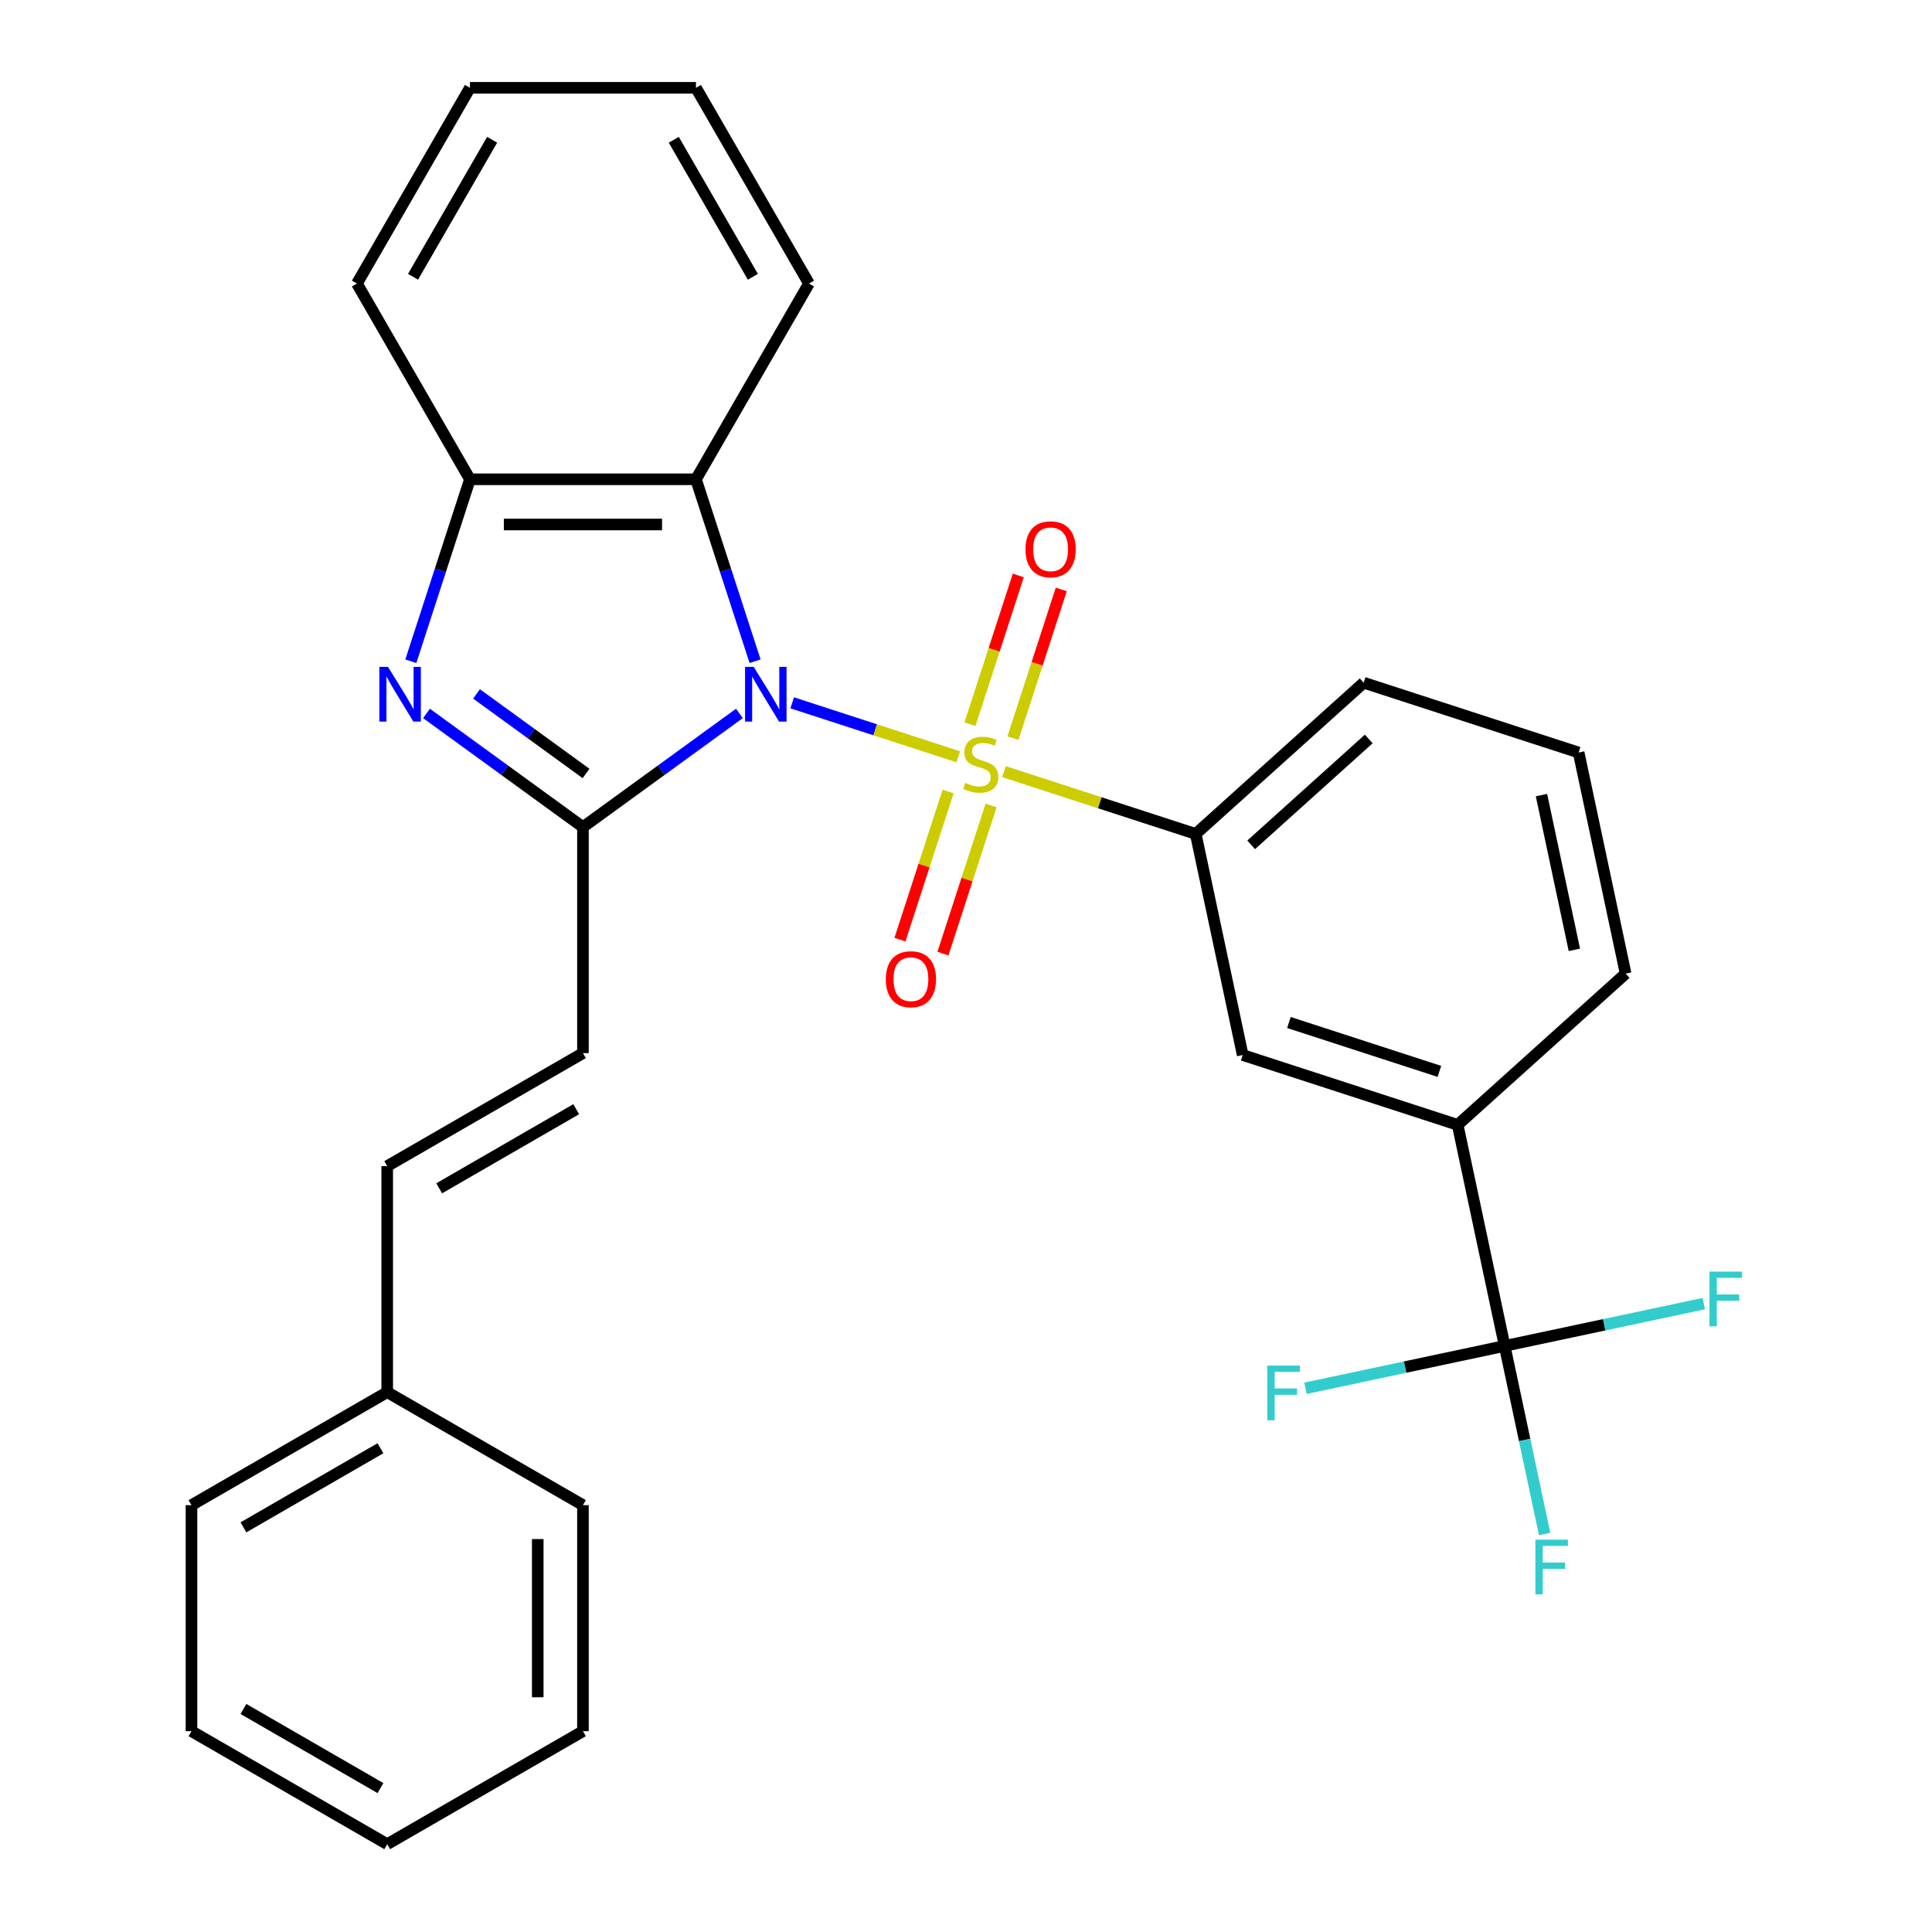 <?xml version='1.0' encoding='iso-8859-1'?>
<svg version='1.1' baseProfile='full'
              xmlns='http://www.w3.org/2000/svg'
                      xmlns:rdkit='http://www.rdkit.org/xml'
                      xmlns:xlink='http://www.w3.org/1999/xlink'
                  xml:space='preserve'
width='1000px' height='1000px' viewBox='0 0 1000 1000'>
<!-- END OF HEADER -->
<rect style='opacity:1.0;fill:#FFFFFF;stroke:none' width='1000' height='1000' x='0' y='0'> </rect>
<path class='bond-0' d='M 410.044,363.782 L 453.019,377.746' style='fill:none;fill-rule:evenodd;stroke:#0000FF;stroke-width:6px;stroke-linecap:butt;stroke-linejoin:miter;stroke-opacity:1' />
<path class='bond-0' d='M 453.019,377.746 L 495.994,391.709' style='fill:none;fill-rule:evenodd;stroke:#CCCC00;stroke-width:6px;stroke-linecap:butt;stroke-linejoin:miter;stroke-opacity:1' />
<path class='bond-1' d='M 382.714,369.27 L 342.224,398.688' style='fill:none;fill-rule:evenodd;stroke:#0000FF;stroke-width:6px;stroke-linecap:butt;stroke-linejoin:miter;stroke-opacity:1' />
<path class='bond-1' d='M 342.224,398.688 L 301.735,428.105' style='fill:none;fill-rule:evenodd;stroke:#000000;stroke-width:6px;stroke-linecap:butt;stroke-linejoin:miter;stroke-opacity:1' />
<path class='bond-3' d='M 390.828,342.258 L 375.528,295.17' style='fill:none;fill-rule:evenodd;stroke:#0000FF;stroke-width:6px;stroke-linecap:butt;stroke-linejoin:miter;stroke-opacity:1' />
<path class='bond-3' d='M 375.528,295.17 L 360.228,248.081' style='fill:none;fill-rule:evenodd;stroke:#000000;stroke-width:6px;stroke-linecap:butt;stroke-linejoin:miter;stroke-opacity:1' />
<path class='bond-5' d='M 519.644,399.394 L 569.273,415.519' style='fill:none;fill-rule:evenodd;stroke:#CCCC00;stroke-width:6px;stroke-linecap:butt;stroke-linejoin:miter;stroke-opacity:1' />
<path class='bond-5' d='M 569.273,415.519 L 618.901,431.644' style='fill:none;fill-rule:evenodd;stroke:#000000;stroke-width:6px;stroke-linecap:butt;stroke-linejoin:miter;stroke-opacity:1' />
<path class='bond-9' d='M 524.304,382.064 L 536.81,343.574' style='fill:none;fill-rule:evenodd;stroke:#CCCC00;stroke-width:6px;stroke-linecap:butt;stroke-linejoin:miter;stroke-opacity:1' />
<path class='bond-9' d='M 536.81,343.574 L 549.316,305.084' style='fill:none;fill-rule:evenodd;stroke:#FF0000;stroke-width:6px;stroke-linecap:butt;stroke-linejoin:miter;stroke-opacity:1' />
<path class='bond-9' d='M 502.052,374.833 L 514.558,336.344' style='fill:none;fill-rule:evenodd;stroke:#CCCC00;stroke-width:6px;stroke-linecap:butt;stroke-linejoin:miter;stroke-opacity:1' />
<path class='bond-9' d='M 514.558,336.344 L 527.064,297.854' style='fill:none;fill-rule:evenodd;stroke:#FF0000;stroke-width:6px;stroke-linecap:butt;stroke-linejoin:miter;stroke-opacity:1' />
<path class='bond-10' d='M 490.729,409.683 L 478.271,448.023' style='fill:none;fill-rule:evenodd;stroke:#CCCC00;stroke-width:6px;stroke-linecap:butt;stroke-linejoin:miter;stroke-opacity:1' />
<path class='bond-10' d='M 478.271,448.023 L 465.814,486.362' style='fill:none;fill-rule:evenodd;stroke:#FF0000;stroke-width:6px;stroke-linecap:butt;stroke-linejoin:miter;stroke-opacity:1' />
<path class='bond-10' d='M 512.981,416.913 L 500.523,455.253' style='fill:none;fill-rule:evenodd;stroke:#CCCC00;stroke-width:6px;stroke-linecap:butt;stroke-linejoin:miter;stroke-opacity:1' />
<path class='bond-10' d='M 500.523,455.253 L 488.066,493.593' style='fill:none;fill-rule:evenodd;stroke:#FF0000;stroke-width:6px;stroke-linecap:butt;stroke-linejoin:miter;stroke-opacity:1' />
<path class='bond-2' d='M 301.735,428.105 L 261.245,398.688' style='fill:none;fill-rule:evenodd;stroke:#000000;stroke-width:6px;stroke-linecap:butt;stroke-linejoin:miter;stroke-opacity:1' />
<path class='bond-2' d='M 261.245,398.688 L 220.755,369.27' style='fill:none;fill-rule:evenodd;stroke:#0000FF;stroke-width:6px;stroke-linecap:butt;stroke-linejoin:miter;stroke-opacity:1' />
<path class='bond-2' d='M 303.34,400.351 L 274.997,379.759' style='fill:none;fill-rule:evenodd;stroke:#000000;stroke-width:6px;stroke-linecap:butt;stroke-linejoin:miter;stroke-opacity:1' />
<path class='bond-2' d='M 274.997,379.759 L 246.655,359.167' style='fill:none;fill-rule:evenodd;stroke:#0000FF;stroke-width:6px;stroke-linecap:butt;stroke-linejoin:miter;stroke-opacity:1' />
<path class='bond-7' d='M 301.735,428.105 L 301.735,545.092' style='fill:none;fill-rule:evenodd;stroke:#000000;stroke-width:6px;stroke-linecap:butt;stroke-linejoin:miter;stroke-opacity:1' />
<path class='bond-29' d='M 212.642,342.258 L 227.941,295.17' style='fill:none;fill-rule:evenodd;stroke:#0000FF;stroke-width:6px;stroke-linecap:butt;stroke-linejoin:miter;stroke-opacity:1' />
<path class='bond-29' d='M 227.941,295.17 L 243.241,248.081' style='fill:none;fill-rule:evenodd;stroke:#000000;stroke-width:6px;stroke-linecap:butt;stroke-linejoin:miter;stroke-opacity:1' />
<path class='bond-6' d='M 360.228,248.081 L 243.241,248.081' style='fill:none;fill-rule:evenodd;stroke:#000000;stroke-width:6px;stroke-linecap:butt;stroke-linejoin:miter;stroke-opacity:1' />
<path class='bond-6' d='M 342.68,271.479 L 260.789,271.479' style='fill:none;fill-rule:evenodd;stroke:#000000;stroke-width:6px;stroke-linecap:butt;stroke-linejoin:miter;stroke-opacity:1' />
<path class='bond-17' d='M 360.228,248.081 L 418.721,146.768' style='fill:none;fill-rule:evenodd;stroke:#000000;stroke-width:6px;stroke-linecap:butt;stroke-linejoin:miter;stroke-opacity:1' />
<path class='bond-4' d='M 778.807,696.655 L 754.485,582.225' style='fill:none;fill-rule:evenodd;stroke:#000000;stroke-width:6px;stroke-linecap:butt;stroke-linejoin:miter;stroke-opacity:1' />
<path class='bond-13' d='M 778.807,696.655 L 789.153,745.328' style='fill:none;fill-rule:evenodd;stroke:#000000;stroke-width:6px;stroke-linecap:butt;stroke-linejoin:miter;stroke-opacity:1' />
<path class='bond-13' d='M 789.153,745.328 L 799.499,794.001' style='fill:none;fill-rule:evenodd;stroke:#33CCCC;stroke-width:6px;stroke-linecap:butt;stroke-linejoin:miter;stroke-opacity:1' />
<path class='bond-14' d='M 778.807,696.655 L 727.265,707.611' style='fill:none;fill-rule:evenodd;stroke:#000000;stroke-width:6px;stroke-linecap:butt;stroke-linejoin:miter;stroke-opacity:1' />
<path class='bond-14' d='M 727.265,707.611 L 675.722,718.567' style='fill:none;fill-rule:evenodd;stroke:#33CCCC;stroke-width:6px;stroke-linecap:butt;stroke-linejoin:miter;stroke-opacity:1' />
<path class='bond-15' d='M 778.807,696.655 L 830.35,685.7' style='fill:none;fill-rule:evenodd;stroke:#000000;stroke-width:6px;stroke-linecap:butt;stroke-linejoin:miter;stroke-opacity:1' />
<path class='bond-15' d='M 830.35,685.7 L 881.893,674.744' style='fill:none;fill-rule:evenodd;stroke:#33CCCC;stroke-width:6px;stroke-linecap:butt;stroke-linejoin:miter;stroke-opacity:1' />
<path class='bond-11' d='M 618.901,431.644 L 643.224,546.074' style='fill:none;fill-rule:evenodd;stroke:#000000;stroke-width:6px;stroke-linecap:butt;stroke-linejoin:miter;stroke-opacity:1' />
<path class='bond-18' d='M 618.901,431.644 L 705.839,353.365' style='fill:none;fill-rule:evenodd;stroke:#000000;stroke-width:6px;stroke-linecap:butt;stroke-linejoin:miter;stroke-opacity:1' />
<path class='bond-18' d='M 647.597,437.29 L 708.454,382.494' style='fill:none;fill-rule:evenodd;stroke:#000000;stroke-width:6px;stroke-linecap:butt;stroke-linejoin:miter;stroke-opacity:1' />
<path class='bond-19' d='M 243.241,248.081 L 184.748,146.768' style='fill:none;fill-rule:evenodd;stroke:#000000;stroke-width:6px;stroke-linecap:butt;stroke-linejoin:miter;stroke-opacity:1' />
<path class='bond-12' d='M 301.735,545.092 L 200.421,603.585' style='fill:none;fill-rule:evenodd;stroke:#000000;stroke-width:6px;stroke-linecap:butt;stroke-linejoin:miter;stroke-opacity:1' />
<path class='bond-12' d='M 298.236,574.129 L 227.317,615.074' style='fill:none;fill-rule:evenodd;stroke:#000000;stroke-width:6px;stroke-linecap:butt;stroke-linejoin:miter;stroke-opacity:1' />
<path class='bond-8' d='M 754.485,582.225 L 643.224,546.074' style='fill:none;fill-rule:evenodd;stroke:#000000;stroke-width:6px;stroke-linecap:butt;stroke-linejoin:miter;stroke-opacity:1' />
<path class='bond-8' d='M 745.026,554.55 L 667.143,529.245' style='fill:none;fill-rule:evenodd;stroke:#000000;stroke-width:6px;stroke-linecap:butt;stroke-linejoin:miter;stroke-opacity:1' />
<path class='bond-31' d='M 754.485,582.225 L 841.423,503.946' style='fill:none;fill-rule:evenodd;stroke:#000000;stroke-width:6px;stroke-linecap:butt;stroke-linejoin:miter;stroke-opacity:1' />
<path class='bond-16' d='M 200.421,603.585 L 200.421,720.572' style='fill:none;fill-rule:evenodd;stroke:#000000;stroke-width:6px;stroke-linecap:butt;stroke-linejoin:miter;stroke-opacity:1' />
<path class='bond-22' d='M 200.421,720.572 L 99.108,779.065' style='fill:none;fill-rule:evenodd;stroke:#000000;stroke-width:6px;stroke-linecap:butt;stroke-linejoin:miter;stroke-opacity:1' />
<path class='bond-22' d='M 196.923,749.609 L 126.003,790.554' style='fill:none;fill-rule:evenodd;stroke:#000000;stroke-width:6px;stroke-linecap:butt;stroke-linejoin:miter;stroke-opacity:1' />
<path class='bond-23' d='M 200.421,720.572 L 301.735,779.065' style='fill:none;fill-rule:evenodd;stroke:#000000;stroke-width:6px;stroke-linecap:butt;stroke-linejoin:miter;stroke-opacity:1' />
<path class='bond-24' d='M 418.721,146.768 L 360.228,45.455' style='fill:none;fill-rule:evenodd;stroke:#000000;stroke-width:6px;stroke-linecap:butt;stroke-linejoin:miter;stroke-opacity:1' />
<path class='bond-24' d='M 389.685,143.27 L 348.739,72.35' style='fill:none;fill-rule:evenodd;stroke:#000000;stroke-width:6px;stroke-linecap:butt;stroke-linejoin:miter;stroke-opacity:1' />
<path class='bond-21' d='M 705.839,353.365 L 817.1,389.516' style='fill:none;fill-rule:evenodd;stroke:#000000;stroke-width:6px;stroke-linecap:butt;stroke-linejoin:miter;stroke-opacity:1' />
<path class='bond-30' d='M 184.748,146.768 L 243.241,45.455' style='fill:none;fill-rule:evenodd;stroke:#000000;stroke-width:6px;stroke-linecap:butt;stroke-linejoin:miter;stroke-opacity:1' />
<path class='bond-30' d='M 213.785,143.27 L 254.73,72.35' style='fill:none;fill-rule:evenodd;stroke:#000000;stroke-width:6px;stroke-linecap:butt;stroke-linejoin:miter;stroke-opacity:1' />
<path class='bond-20' d='M 841.423,503.946 L 817.1,389.516' style='fill:none;fill-rule:evenodd;stroke:#000000;stroke-width:6px;stroke-linecap:butt;stroke-linejoin:miter;stroke-opacity:1' />
<path class='bond-20' d='M 814.888,491.646 L 797.862,411.545' style='fill:none;fill-rule:evenodd;stroke:#000000;stroke-width:6px;stroke-linecap:butt;stroke-linejoin:miter;stroke-opacity:1' />
<path class='bond-27' d='M 99.108,779.065 L 99.108,896.052' style='fill:none;fill-rule:evenodd;stroke:#000000;stroke-width:6px;stroke-linecap:butt;stroke-linejoin:miter;stroke-opacity:1' />
<path class='bond-26' d='M 301.735,779.065 L 301.735,896.052' style='fill:none;fill-rule:evenodd;stroke:#000000;stroke-width:6px;stroke-linecap:butt;stroke-linejoin:miter;stroke-opacity:1' />
<path class='bond-26' d='M 278.337,796.613 L 278.337,878.504' style='fill:none;fill-rule:evenodd;stroke:#000000;stroke-width:6px;stroke-linecap:butt;stroke-linejoin:miter;stroke-opacity:1' />
<path class='bond-25' d='M 360.228,45.455 L 243.241,45.455' style='fill:none;fill-rule:evenodd;stroke:#000000;stroke-width:6px;stroke-linecap:butt;stroke-linejoin:miter;stroke-opacity:1' />
<path class='bond-28' d='M 301.735,896.052 L 200.421,954.545' style='fill:none;fill-rule:evenodd;stroke:#000000;stroke-width:6px;stroke-linecap:butt;stroke-linejoin:miter;stroke-opacity:1' />
<path class='bond-32' d='M 99.108,896.052 L 200.421,954.545' style='fill:none;fill-rule:evenodd;stroke:#000000;stroke-width:6px;stroke-linecap:butt;stroke-linejoin:miter;stroke-opacity:1' />
<path class='bond-32' d='M 126.003,884.563 L 196.923,925.509' style='fill:none;fill-rule:evenodd;stroke:#000000;stroke-width:6px;stroke-linecap:butt;stroke-linejoin:miter;stroke-opacity:1' />
<path  class='atom-0' d='M 390.119 345.182
L 399.399 360.182
Q 400.319 361.662, 401.799 364.342
Q 403.279 367.022, 403.359 367.182
L 403.359 345.182
L 407.119 345.182
L 407.119 373.502
L 403.239 373.502
L 393.279 357.102
Q 392.119 355.182, 390.879 352.982
Q 389.679 350.782, 389.319 350.102
L 389.319 373.502
L 385.639 373.502
L 385.639 345.182
L 390.119 345.182
' fill='#0000FF'/>
<path  class='atom-1' d='M 499.64 405.213
Q 499.96 405.333, 501.28 405.893
Q 502.6 406.453, 504.04 406.813
Q 505.52 407.133, 506.96 407.133
Q 509.64 407.133, 511.2 405.853
Q 512.76 404.533, 512.76 402.253
Q 512.76 400.693, 511.96 399.733
Q 511.2 398.773, 510 398.253
Q 508.8 397.733, 506.8 397.133
Q 504.28 396.373, 502.76 395.653
Q 501.28 394.933, 500.2 393.413
Q 499.16 391.893, 499.16 389.333
Q 499.16 385.773, 501.56 383.573
Q 504 381.373, 508.8 381.373
Q 512.08 381.373, 515.8 382.933
L 514.88 386.013
Q 511.48 384.613, 508.92 384.613
Q 506.16 384.613, 504.64 385.773
Q 503.12 386.893, 503.16 388.853
Q 503.16 390.373, 503.92 391.293
Q 504.72 392.213, 505.84 392.733
Q 507 393.253, 508.92 393.853
Q 511.48 394.653, 513 395.453
Q 514.52 396.253, 515.6 397.893
Q 516.72 399.493, 516.72 402.253
Q 516.72 406.173, 514.08 408.293
Q 511.48 410.373, 507.12 410.373
Q 504.6 410.373, 502.68 409.813
Q 500.8 409.293, 498.56 408.373
L 499.64 405.213
' fill='#CCCC00'/>
<path  class='atom-3' d='M 200.83 345.182
L 210.11 360.182
Q 211.03 361.662, 212.51 364.342
Q 213.99 367.022, 214.07 367.182
L 214.07 345.182
L 217.83 345.182
L 217.83 373.502
L 213.95 373.502
L 203.99 357.102
Q 202.83 355.182, 201.59 352.982
Q 200.39 350.782, 200.03 350.102
L 200.03 373.502
L 196.35 373.502
L 196.35 345.182
L 200.83 345.182
' fill='#0000FF'/>
<path  class='atom-10' d='M 530.791 284.312
Q 530.791 277.512, 534.151 273.712
Q 537.511 269.912, 543.791 269.912
Q 550.071 269.912, 553.431 273.712
Q 556.791 277.512, 556.791 284.312
Q 556.791 291.192, 553.391 295.112
Q 549.991 298.992, 543.791 298.992
Q 537.551 298.992, 534.151 295.112
Q 530.791 291.232, 530.791 284.312
M 543.791 295.792
Q 548.111 295.792, 550.431 292.912
Q 552.791 289.992, 552.791 284.312
Q 552.791 278.752, 550.431 275.952
Q 548.111 273.112, 543.791 273.112
Q 539.471 273.112, 537.111 275.912
Q 534.791 278.712, 534.791 284.312
Q 534.791 290.032, 537.111 292.912
Q 539.471 295.792, 543.791 295.792
' fill='#FF0000'/>
<path  class='atom-11' d='M 458.489 506.834
Q 458.489 500.034, 461.849 496.234
Q 465.209 492.434, 471.489 492.434
Q 477.769 492.434, 481.129 496.234
Q 484.489 500.034, 484.489 506.834
Q 484.489 513.714, 481.089 517.634
Q 477.689 521.514, 471.489 521.514
Q 465.249 521.514, 461.849 517.634
Q 458.489 513.754, 458.489 506.834
M 471.489 518.314
Q 475.809 518.314, 478.129 515.434
Q 480.489 512.514, 480.489 506.834
Q 480.489 501.274, 478.129 498.474
Q 475.809 495.634, 471.489 495.634
Q 467.169 495.634, 464.809 498.434
Q 462.489 501.234, 462.489 506.834
Q 462.489 512.554, 464.809 515.434
Q 467.169 518.314, 471.489 518.314
' fill='#FF0000'/>
<path  class='atom-14' d='M 794.71 796.926
L 811.55 796.926
L 811.55 800.166
L 798.51 800.166
L 798.51 808.766
L 810.11 808.766
L 810.11 812.046
L 798.51 812.046
L 798.51 825.246
L 794.71 825.246
L 794.71 796.926
' fill='#33CCCC'/>
<path  class='atom-15' d='M 655.957 706.818
L 672.797 706.818
L 672.797 710.058
L 659.757 710.058
L 659.757 718.658
L 671.357 718.658
L 671.357 721.938
L 659.757 721.938
L 659.757 735.138
L 655.957 735.138
L 655.957 706.818
' fill='#33CCCC'/>
<path  class='atom-16' d='M 884.818 658.173
L 901.658 658.173
L 901.658 661.413
L 888.618 661.413
L 888.618 670.013
L 900.218 670.013
L 900.218 673.293
L 888.618 673.293
L 888.618 686.493
L 884.818 686.493
L 884.818 658.173
' fill='#33CCCC'/>
</svg>
